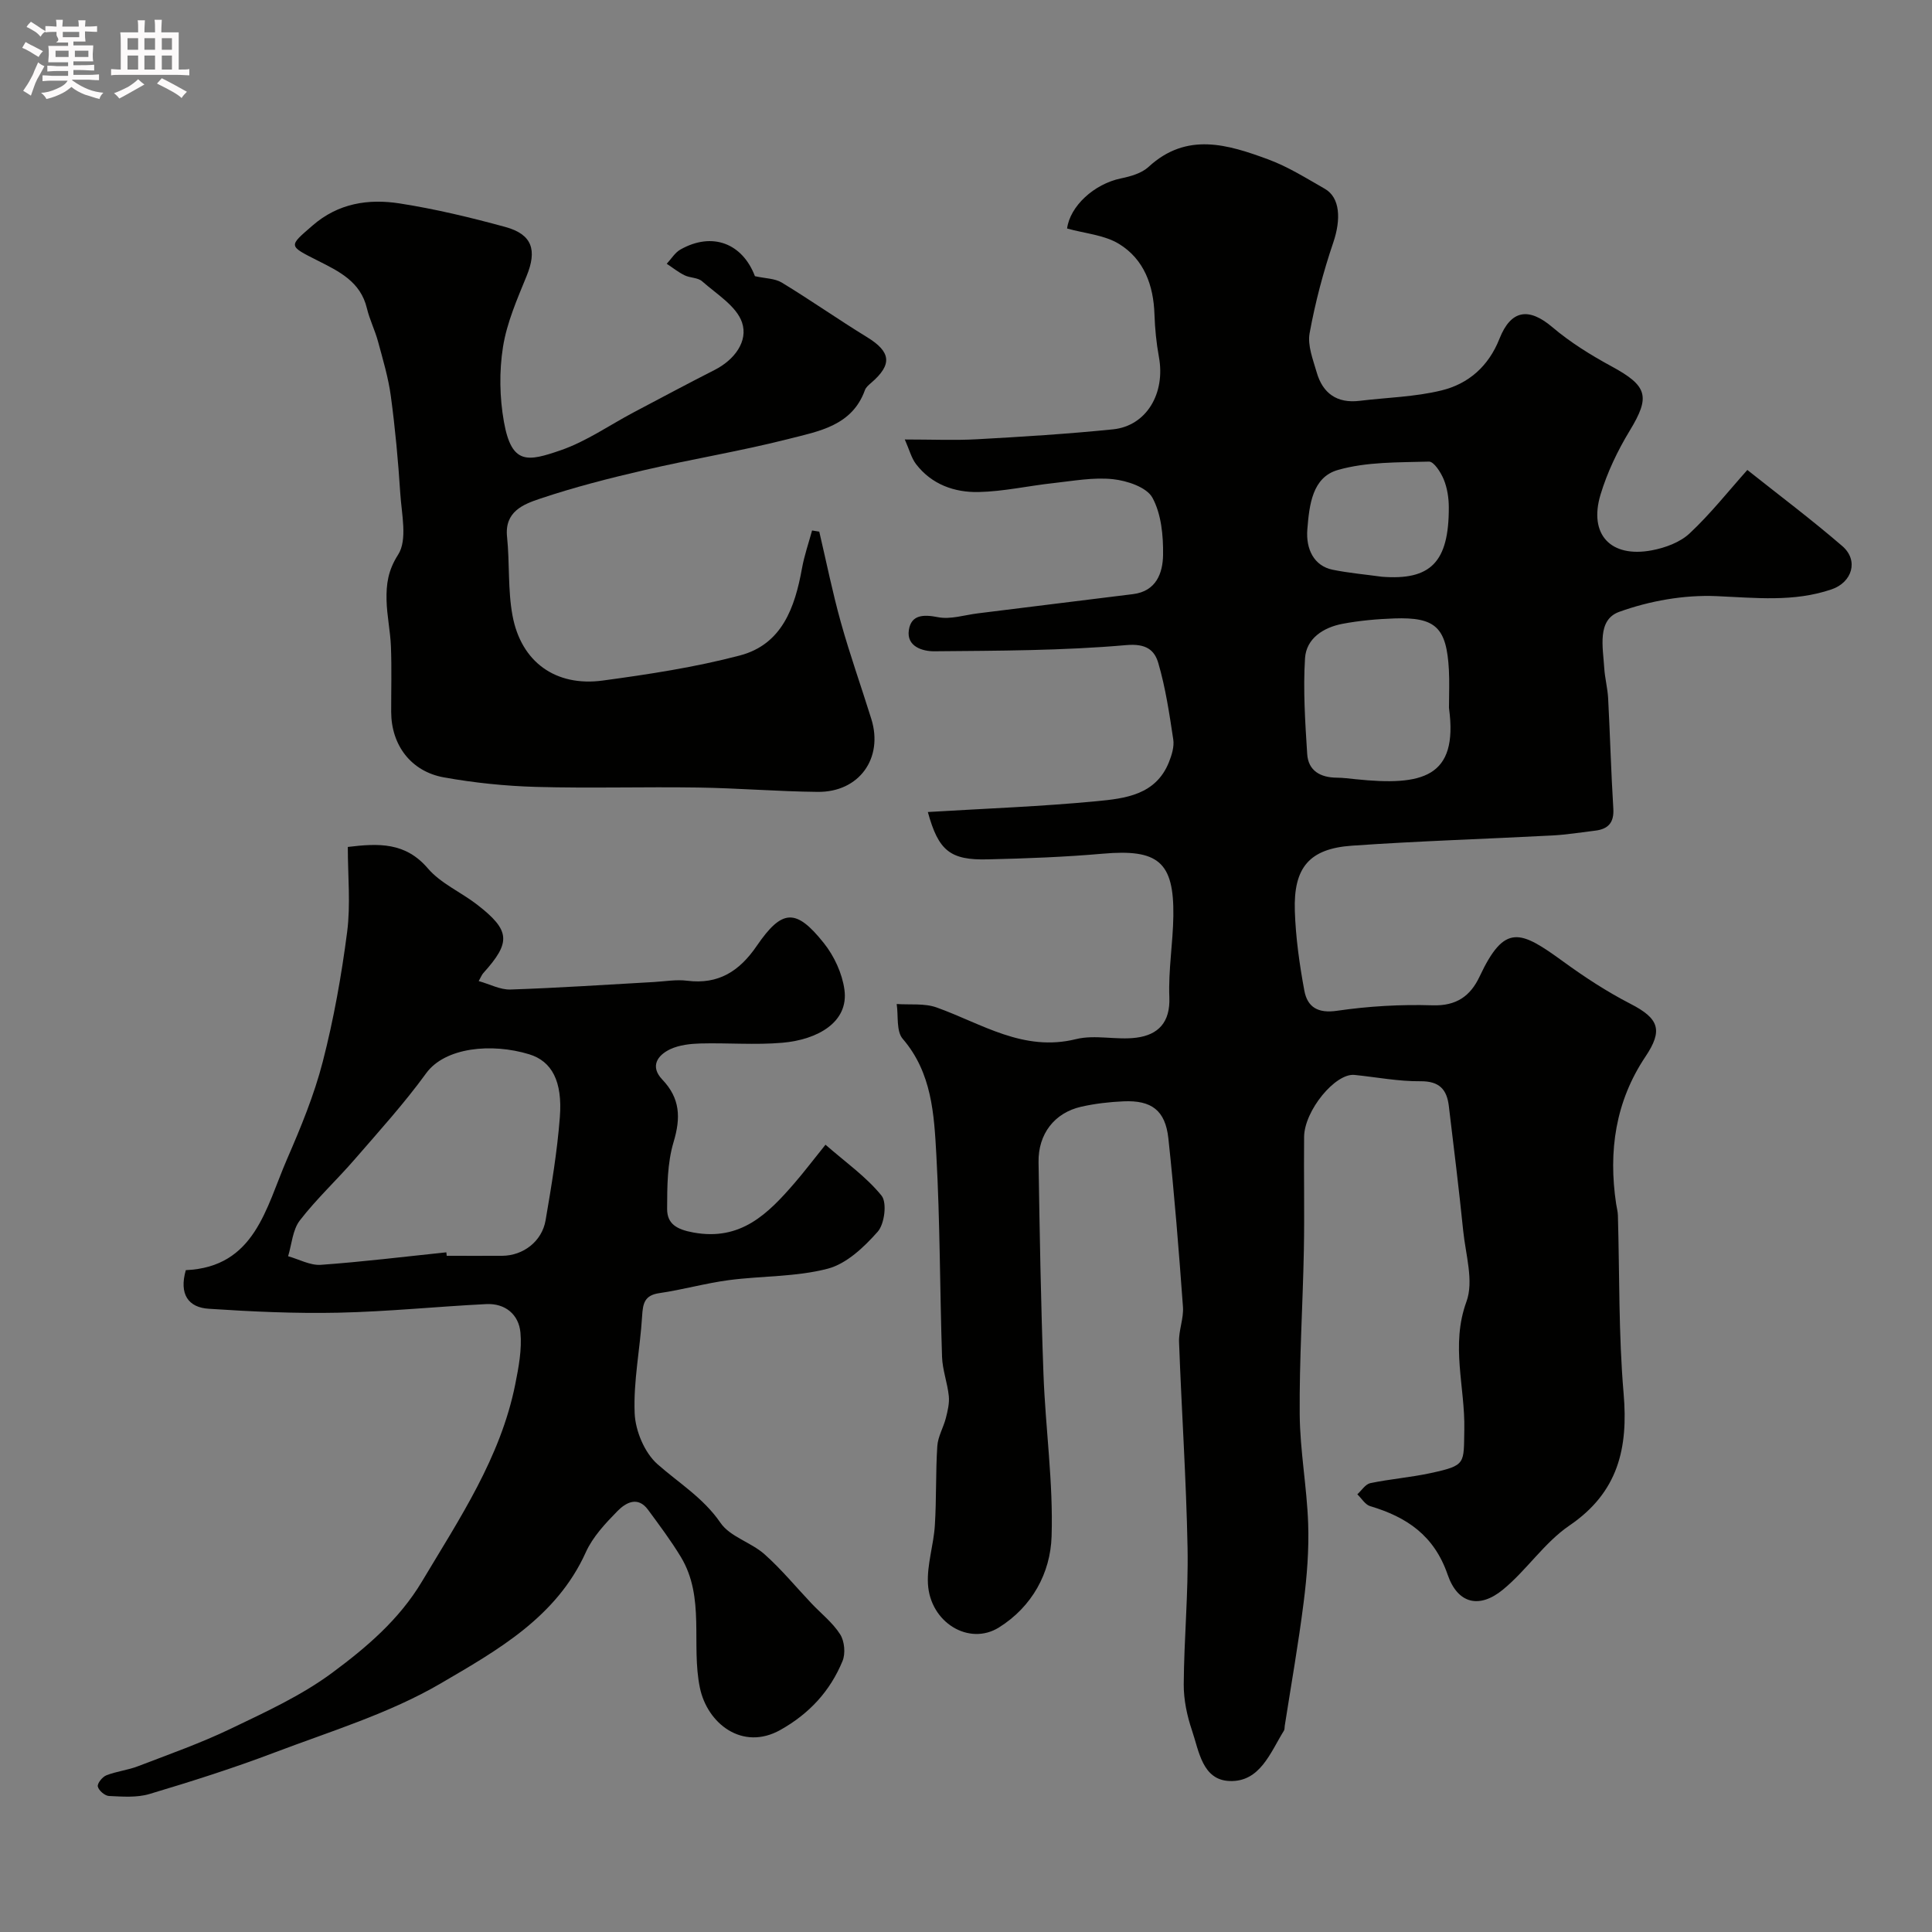 <svg enable-background="new 0 0 400 400" viewBox="0 0 400 400" xmlns="http://www.w3.org/2000/svg"><rect x="0" y="0" width="400" height="400" fill="#808080" stroke="none"/><path d="m6.8 9.5c.6.3 1.3.7 2.1 1.1-.4.4-.7.8-.9 1.2-.7-.4-1.3-.8-1.8-1.1s-1.1-.6-1.6-.8c.2-.4.5-.8.7-1.2.4.2.8.5 1.5.8zm.9 6.9c-.3.6-.5 1.1-.7 1.7s-.4 1.1-.6 1.7c-.6-.4-1.1-.7-1.6-1 .7-1 1.2-1.8 1.5-2.4.3-.5.6-1.1.8-1.7.3-.6.5-1.2.8-1.8.3.3.8.6 1.3.8-.7 1.3-1.2 2.2-1.5 2.7zm.1-11c.4.3 1 .7 1.7 1.1-.5.2-.8.6-1.1 1.1-.5-.6-1-1-1.4-1.2s-.9-.6-1.5-.8c.2-.4.5-.7.9-1.1.5.3.9.6 1.4.9zm10.5 13.1c1 .4 2 .6 3.1.7-.4.4-.7.8-.8 1.3-.9-.2-1.9-.6-3-.9-1-.4-2-.9-2.8-1.6-.5.4-1.1.9-1.9 1.3s-1.9.9-3.3 1.2c-.1-.3-.5-.8-1.1-1.3 1 0 2.1-.3 3.2-.8 1.2-.5 1.9-1 2.3-1.7h-3.2c-.4 0-1 0-2 .1v-1.2c1 0 1.7.1 2 .1h3.3v-1h-2.3c-.2 0-.9 0-2 .1v-1.2c1.2 0 1.9.1 2 .1h2.3v-.8h-4.1c0-.7.1-1.2.1-1.6 0-.5 0-1.1-.1-1.8h4.1v-.7h-2.5c1-.6.1-1.1.1-1.6v-.6h-.5c-.4 0-1 0-1.8.1v-1.3c1.2 0 1.9.1 2.1.1h.2c0-.3 0-.8-.1-1.4h1.4c0 .6-.1 1-.1 1.4h3.4c0-.4 0-.8-.1-1.3h1.5c0 .4-.1.9-.1 1.3.7 0 1.5 0 2.5-.1v1.2c-1 0-1.8-.1-2.5-.1v.6c0 .3 0 .8.1 1.5h-2.5v.8h4.1c0 .7-.1 1.3-.1 1.8s0 1 .1 1.5h-4.1v.8h1.4c.8 0 1.8 0 2.9-.1v1.2c-1 0-1.9-.1-2.8-.1h-1.5v1h3.2c.3 0 1 0 2.1-.1v1.2c-1.1 0-1.8-.1-2.1-.1h-3.4l-.1.1c1.4 1 2.4 1.5 3.4 1.9zm-4.1-6.7v-1.3h-2.7v1.3zm2.2-4.1v-1.1h-3.4v1.1zm1.9 4.1v-1.3h-2.8v1.3z" fill="#fcfafa"/><path d="m37 6.7v2.3 5.4c1 0 1.8 0 2.2-.1v1.3c-.6 0-1.5-.1-2.5-.1h-11.9c-.7 0-1.3 0-1.8.1v-1.3c.5 0 1.1.1 2 .1v-5.2c0-1 0-1.8-.1-2.5h3.7c0-1.3 0-2.1-.1-2.5h1.5c0 .4-.1 1.3-.1 2.5h2.2c0-1.2 0-2.1-.1-2.6h1.5c0 .4-.1 1.3-.1 2.6zm-12.3 13.7c-.3-.4-.7-.8-1.1-1.1 1.1-.4 2.1-.9 2.9-1.3.8-.5 1.5-1 2.1-1.6.4.4.9.8 1.3 1.1-2.5 1.4-4.2 2.4-5.2 2.9zm3.9-10.1v-2.4h-2.2v2.4zm0 4.1v-2.9h-2.2v2.9zm3.5-4.1v-2.4h-2.2v2.4zm0 4.1v-2.9h-2.2v2.9zm.4 2.9 1-1.1c.6.3 1.4.7 2.5 1.3s2 1.1 2.7 1.5c-.4.4-.8.8-1.1 1.3-.8-.8-2.5-1.7-5.1-3zm3.1-7v-2.4h-2.1v2.4zm0 4.1v-2.9h-2.1v2.9z" fill="#fcfafa"/><g fill="#010100"><path d="m192.1 168.12c11.91-.72 23.46-1.14 34.94-2.24 5.88-.56 12.25-1.28 14.97-8.07.59-1.47 1.13-3.22.9-4.72-.8-5.3-1.59-10.66-3.09-15.79-.78-2.69-2.5-4.1-6.62-3.74-13.19 1.16-26.5 1.16-39.77 1.28-2.38.02-5.79-.96-5.26-4.4.48-3.16 2.98-3.26 6.03-2.66 2.59.51 5.48-.45 8.24-.79 10.71-1.32 21.41-2.67 32.12-3.98 4.83-.59 6.18-4.36 6.24-8.1.06-4-.36-8.48-2.2-11.86-1.19-2.18-5.25-3.53-8.17-3.84-4.03-.43-8.22.36-12.32.81-5.18.56-10.33 1.74-15.52 1.85-4.99.1-9.71-1.57-12.94-5.79-.96-1.26-1.37-2.94-2.32-5.09 5.73 0 10.39.21 15.02-.05 9.37-.52 18.75-1.1 28.09-2.05 6.93-.71 10.89-7.46 9.5-14.99-.53-2.89-.82-5.85-.92-8.79-.19-6.06-2.17-11.44-7.34-14.61-3.06-1.87-7.08-2.16-10.75-3.19.59-4.58 5.54-9.22 11.17-10.38 2-.41 4.27-1.06 5.7-2.38 7.91-7.28 16.41-4.63 24.77-1.55 4.1 1.51 7.9 3.91 11.72 6.09 3.19 1.82 3.37 6.35 1.75 11.12-2.08 6.12-3.74 12.43-4.9 18.78-.46 2.53.7 5.44 1.46 8.08 1.25 4.37 4.21 6.48 8.87 5.92 5.67-.69 11.48-.81 16.99-2.16 5.57-1.36 9.73-4.99 11.98-10.68 2.4-6.08 6.11-6.52 10.94-2.43 3.7 3.14 7.93 5.77 12.22 8.1 7.55 4.09 8.12 6.27 3.81 13.36-2.5 4.12-4.65 8.62-6.04 13.23-2.48 8.25 2.1 13.13 10.62 11.53 2.77-.52 5.85-1.65 7.84-3.52 4.31-4.03 8-8.71 11.94-13.12 6.45 5.13 13.25 10.23 19.67 15.77 3.42 2.96 2.04 7.49-2.23 8.95-7.85 2.68-15.78 1.74-23.87 1.4-6.69-.28-13.8.98-20.11 3.26-4.62 1.67-3.35 7.35-3.09 11.61.13 2.11.7 4.2.81 6.32.4 7.6.6 15.21 1.07 22.8.18 2.93-1.08 4.25-3.77 4.57-2.92.35-5.84.83-8.77.99-13.86.73-27.75 1.15-41.59 2.12-8.79.62-12.1 4.5-11.81 13.49.18 5.53.96 11.07 1.97 16.52.63 3.37 2.75 4.76 6.77 4.17 6.51-.95 13.19-1.34 19.77-1.13 4.95.16 7.84-1.92 9.74-5.95 5.21-11.1 8.42-9.58 17.35-3.09 4.41 3.21 9.03 6.23 13.87 8.72 5.97 3.06 6.78 5.49 3.12 10.95-6.21 9.27-7.7 19.57-6.07 30.45.12.81.35 1.62.37 2.43.35 12.28.13 24.61 1.18 36.84.98 11.36-1.12 20.48-11.21 27.35-5.2 3.54-8.86 9.25-13.79 13.29-4.86 3.98-9.35 2.94-11.43-3.11-2.79-8.12-8.47-11.94-16.05-14.19-1.03-.31-1.77-1.61-2.65-2.45.89-.8 1.67-2.09 2.68-2.31 4.13-.86 8.37-1.19 12.49-2.08 7.43-1.61 6.83-1.94 6.98-9.01.18-8.78-2.87-17.45.44-26.48 1.56-4.24-.17-9.76-.67-14.68-.88-8.63-1.94-17.25-2.98-25.87-.41-3.38-1.95-5.12-5.84-5.09-4.56.05-9.13-.85-13.69-1.31-3.96-.4-10.38 7.39-10.43 12.84-.08 7.83.1 15.67-.05 23.5-.22 11.31-.95 22.62-.86 33.93.06 7.54 1.49 15.06 1.75 22.61.19 5.42-.25 10.9-.93 16.29-1.08 8.57-2.59 17.08-3.92 25.61-.05.33 0 .71-.16.97-2.82 4.55-4.95 10.68-11.26 10.44-5.64-.21-6.33-6.19-7.78-10.47-1.03-3.04-1.73-6.36-1.71-9.55.06-9.43.97-18.87.79-28.28-.27-14.2-1.24-28.38-1.76-42.58-.09-2.41.98-4.88.81-7.28-.85-11.64-1.77-23.28-3.02-34.88-.63-5.82-3.49-7.94-9.3-7.68-2.94.13-5.9.47-8.77 1.12-5.49 1.25-8.9 5.61-8.81 11.46.23 14.64.48 29.28 1.02 43.9.41 11.21 2.04 22.43 1.68 33.6-.24 7.57-4.02 14.55-10.9 18.85-6.17 3.86-14.27-1.01-14.7-9.06-.21-3.98 1.18-8.02 1.43-12.07.35-5.47.15-10.97.51-16.43.13-1.97 1.28-3.86 1.78-5.83.37-1.47.75-3.04.6-4.52-.28-2.73-1.31-5.4-1.4-8.12-.46-13.93-.41-27.88-1.18-41.8-.47-8.4-.9-16.99-6.96-24.04-1.37-1.59-.88-4.76-1.25-7.21 2.77.2 5.76-.19 8.28.72 9.36 3.35 17.94 9.25 28.85 6.55 3.95-.98 8.39.24 12.5-.3 4.53-.59 7.04-3.18 6.82-8.41-.22-5.58.75-11.19.83-16.8.15-11.23-3.18-13.89-14.63-12.88-7.89.69-15.83.99-23.75 1.17-7.84.21-10.25-1.78-12.45-9.8zm107.9-21.93c0-2.49.11-4.99-.02-7.47-.48-8.82-2.72-10.98-11.33-10.68-3.59.13-7.21.45-10.73 1.12-3.93.75-7.47 3.02-7.73 7.13-.41 6.57.03 13.22.45 19.81.22 3.5 2.76 4.89 6.14 4.91 1.31.01 2.61.19 3.92.32 13.8 1.43 21.23-.33 19.31-14.65-.03-.16-.01-.32-.01-.49zm-13.89-26.78c10.04.77 13.89-2.95 13.85-14.41-.01-1.92-.32-3.96-1.04-5.72-.6-1.47-2.05-3.74-3.07-3.71-6.32.18-12.87.02-18.85 1.73-5.28 1.51-5.92 7.16-6.33 12.3-.33 4.09 1.37 7.57 5.25 8.36 3.35.68 6.79.98 10.19 1.45z"/><path d="m38.47 262.97c14.34-.63 16.57-12.89 20.96-22.99 2.85-6.56 5.61-13.25 7.39-20.15 2.27-8.81 3.88-17.83 5.05-26.86.74-5.73.14-11.64.14-17.62 6.39-.77 11.92-1 16.57 4.44 2.68 3.13 6.87 4.92 10.21 7.51 6.88 5.34 7.04 7.77 1.28 14.16-.32.35-.49.83-.96 1.66 2.31.65 4.47 1.82 6.57 1.75 9.89-.33 19.77-1 29.66-1.55 2.31-.13 4.67-.56 6.93-.27 6.49.82 10.83-1.99 14.39-7.19 5.25-7.67 8.13-7.86 13.91-.6 2.14 2.68 3.8 6.27 4.26 9.64.93 6.75-5.59 10.36-12.84 10.99-5.62.49-11.32 0-16.99.15-2.09.06-4.34.31-6.2 1.17-2.71 1.27-4.26 3.59-1.68 6.3 3.71 3.89 3.85 7.9 2.34 12.93-1.31 4.36-1.33 9.21-1.34 13.84-.01 3.13 2 4.27 5.45 4.9 9.81 1.79 15.43-3.88 20.93-10.24 1.93-2.23 3.71-4.59 6.41-7.94 4.14 3.62 8.43 6.63 11.6 10.54 1.17 1.44.63 5.87-.79 7.47-2.82 3.19-6.45 6.64-10.35 7.66-6.58 1.72-13.67 1.47-20.49 2.37-4.83.64-9.56 1.99-14.38 2.69-3.11.45-3.4 2.18-3.56 4.81-.41 6.7-1.82 13.41-1.54 20.06.15 3.65 2.05 8.18 4.72 10.54 4.46 3.94 9.51 6.98 13.06 12.16 1.97 2.87 6.3 4.01 9.08 6.47 3.51 3.11 6.52 6.79 9.76 10.21 2.01 2.12 4.4 3.99 5.93 6.4.9 1.41 1.13 3.96.49 5.51-2.56 6.22-6.87 10.91-12.88 14.28-7.83 4.39-15.13-1.31-16.66-8.76-1.85-8.97 1.14-18.64-3.93-27.05-2.05-3.39-4.45-6.58-6.8-9.78-2.15-2.92-4.64-1.44-6.33.27-2.5 2.55-5.11 5.33-6.55 8.52-6.07 13.48-18.41 20.35-30.02 27.15-10.65 6.23-22.83 9.92-34.48 14.34-8.48 3.22-17.15 5.97-25.85 8.57-2.61.78-5.59.54-8.38.41-.85-.04-2.13-1.14-2.31-1.96-.14-.64.94-1.99 1.77-2.32 2.11-.83 4.44-1.07 6.55-1.88 6.45-2.48 12.99-4.78 19.21-7.77 7.21-3.46 14.63-6.86 21-11.58 7.07-5.24 13.86-10.99 18.59-18.91 7.77-13.02 16.27-25.63 19.31-40.83.7-3.51 1.4-7.2 1.07-10.71-.35-3.72-3.13-6.08-7.09-5.88-10.21.51-20.4 1.56-30.61 1.78-8.91.19-17.85-.22-26.75-.81-4.35-.24-6.25-3.05-4.83-8zm53.94-3.69c.03.24.05.48.08.72 3.83 0 7.66.02 11.49 0 4.34-.03 8.23-2.97 8.98-7.36 1.21-7.07 2.4-14.18 2.95-21.33.58-7.44-1.66-11.6-6.34-13.03-7.78-2.38-17.43-1.45-21.34 3.93-4.52 6.22-9.72 11.96-14.77 17.79-3.72 4.3-7.93 8.2-11.39 12.69-1.49 1.94-1.66 4.9-2.42 7.4 2.26.63 4.57 1.93 6.77 1.78 8.67-.62 17.32-1.69 25.99-2.59z"/><path d="m169.62 110.07c1.47 6.26 2.74 12.59 4.47 18.78 1.88 6.73 4.23 13.33 6.31 20.01 2.53 8.12-2.52 15.18-11.1 15.09-8.27-.08-16.53-.78-24.8-.9-11.16-.17-22.33.18-33.49-.13-6.38-.18-12.81-.84-19.1-1.97-6.85-1.23-10.9-6.71-10.92-13.55-.01-4.5.12-9-.05-13.5-.12-3.23-.84-6.44-.91-9.66-.07-3.28.29-6.12 2.4-9.41 1.97-3.08.71-8.4.44-12.71-.43-6.71-1.05-13.42-1.95-20.09-.51-3.82-1.64-7.57-2.65-11.31-.63-2.34-1.75-4.55-2.31-6.9-1.31-5.5-5.75-7.63-10.15-9.85-6.2-3.13-6.07-2.96-1.11-7.27 5.33-4.64 11.59-5.59 18.06-4.58 7.36 1.15 14.66 2.9 21.86 4.87 5.6 1.53 6.6 4.8 4.41 10.15-1.95 4.78-4.09 9.65-4.89 14.68-.8 5.05-.71 10.46.19 15.5 1.6 9 4.96 8.24 11.76 5.9 5.31-1.83 10.08-5.19 15.11-7.85 5.58-2.95 11.14-5.92 16.76-8.78 4.12-2.09 6.98-5.96 5.67-9.82-1.15-3.4-5.26-5.87-8.26-8.53-.89-.79-2.5-.68-3.65-1.25-1.3-.64-2.46-1.58-3.68-2.38.94-1 1.7-2.31 2.84-2.95 6.63-3.74 12.85-1.24 15.42 5.52 2.13.48 4.13.45 5.57 1.33 5.96 3.62 11.68 7.64 17.62 11.28 4.98 3.05 5.32 5.66.87 9.48-.49.42-1.07.91-1.28 1.48-2.65 7.41-9.56 8.53-15.74 10.11-9.91 2.53-20.04 4.17-30.01 6.49-7.26 1.68-14.51 3.54-21.56 5.91-3.42 1.15-7.34 2.66-6.79 7.89.56 5.42.14 10.98 1.13 16.3 1.78 9.62 8.94 14.77 18.69 13.45 9.53-1.29 19.1-2.75 28.38-5.19 8.74-2.3 11.4-9.95 12.86-18.03.48-2.66 1.38-5.24 2.09-7.85.49.08.99.16 1.49.24z"/></g></svg>